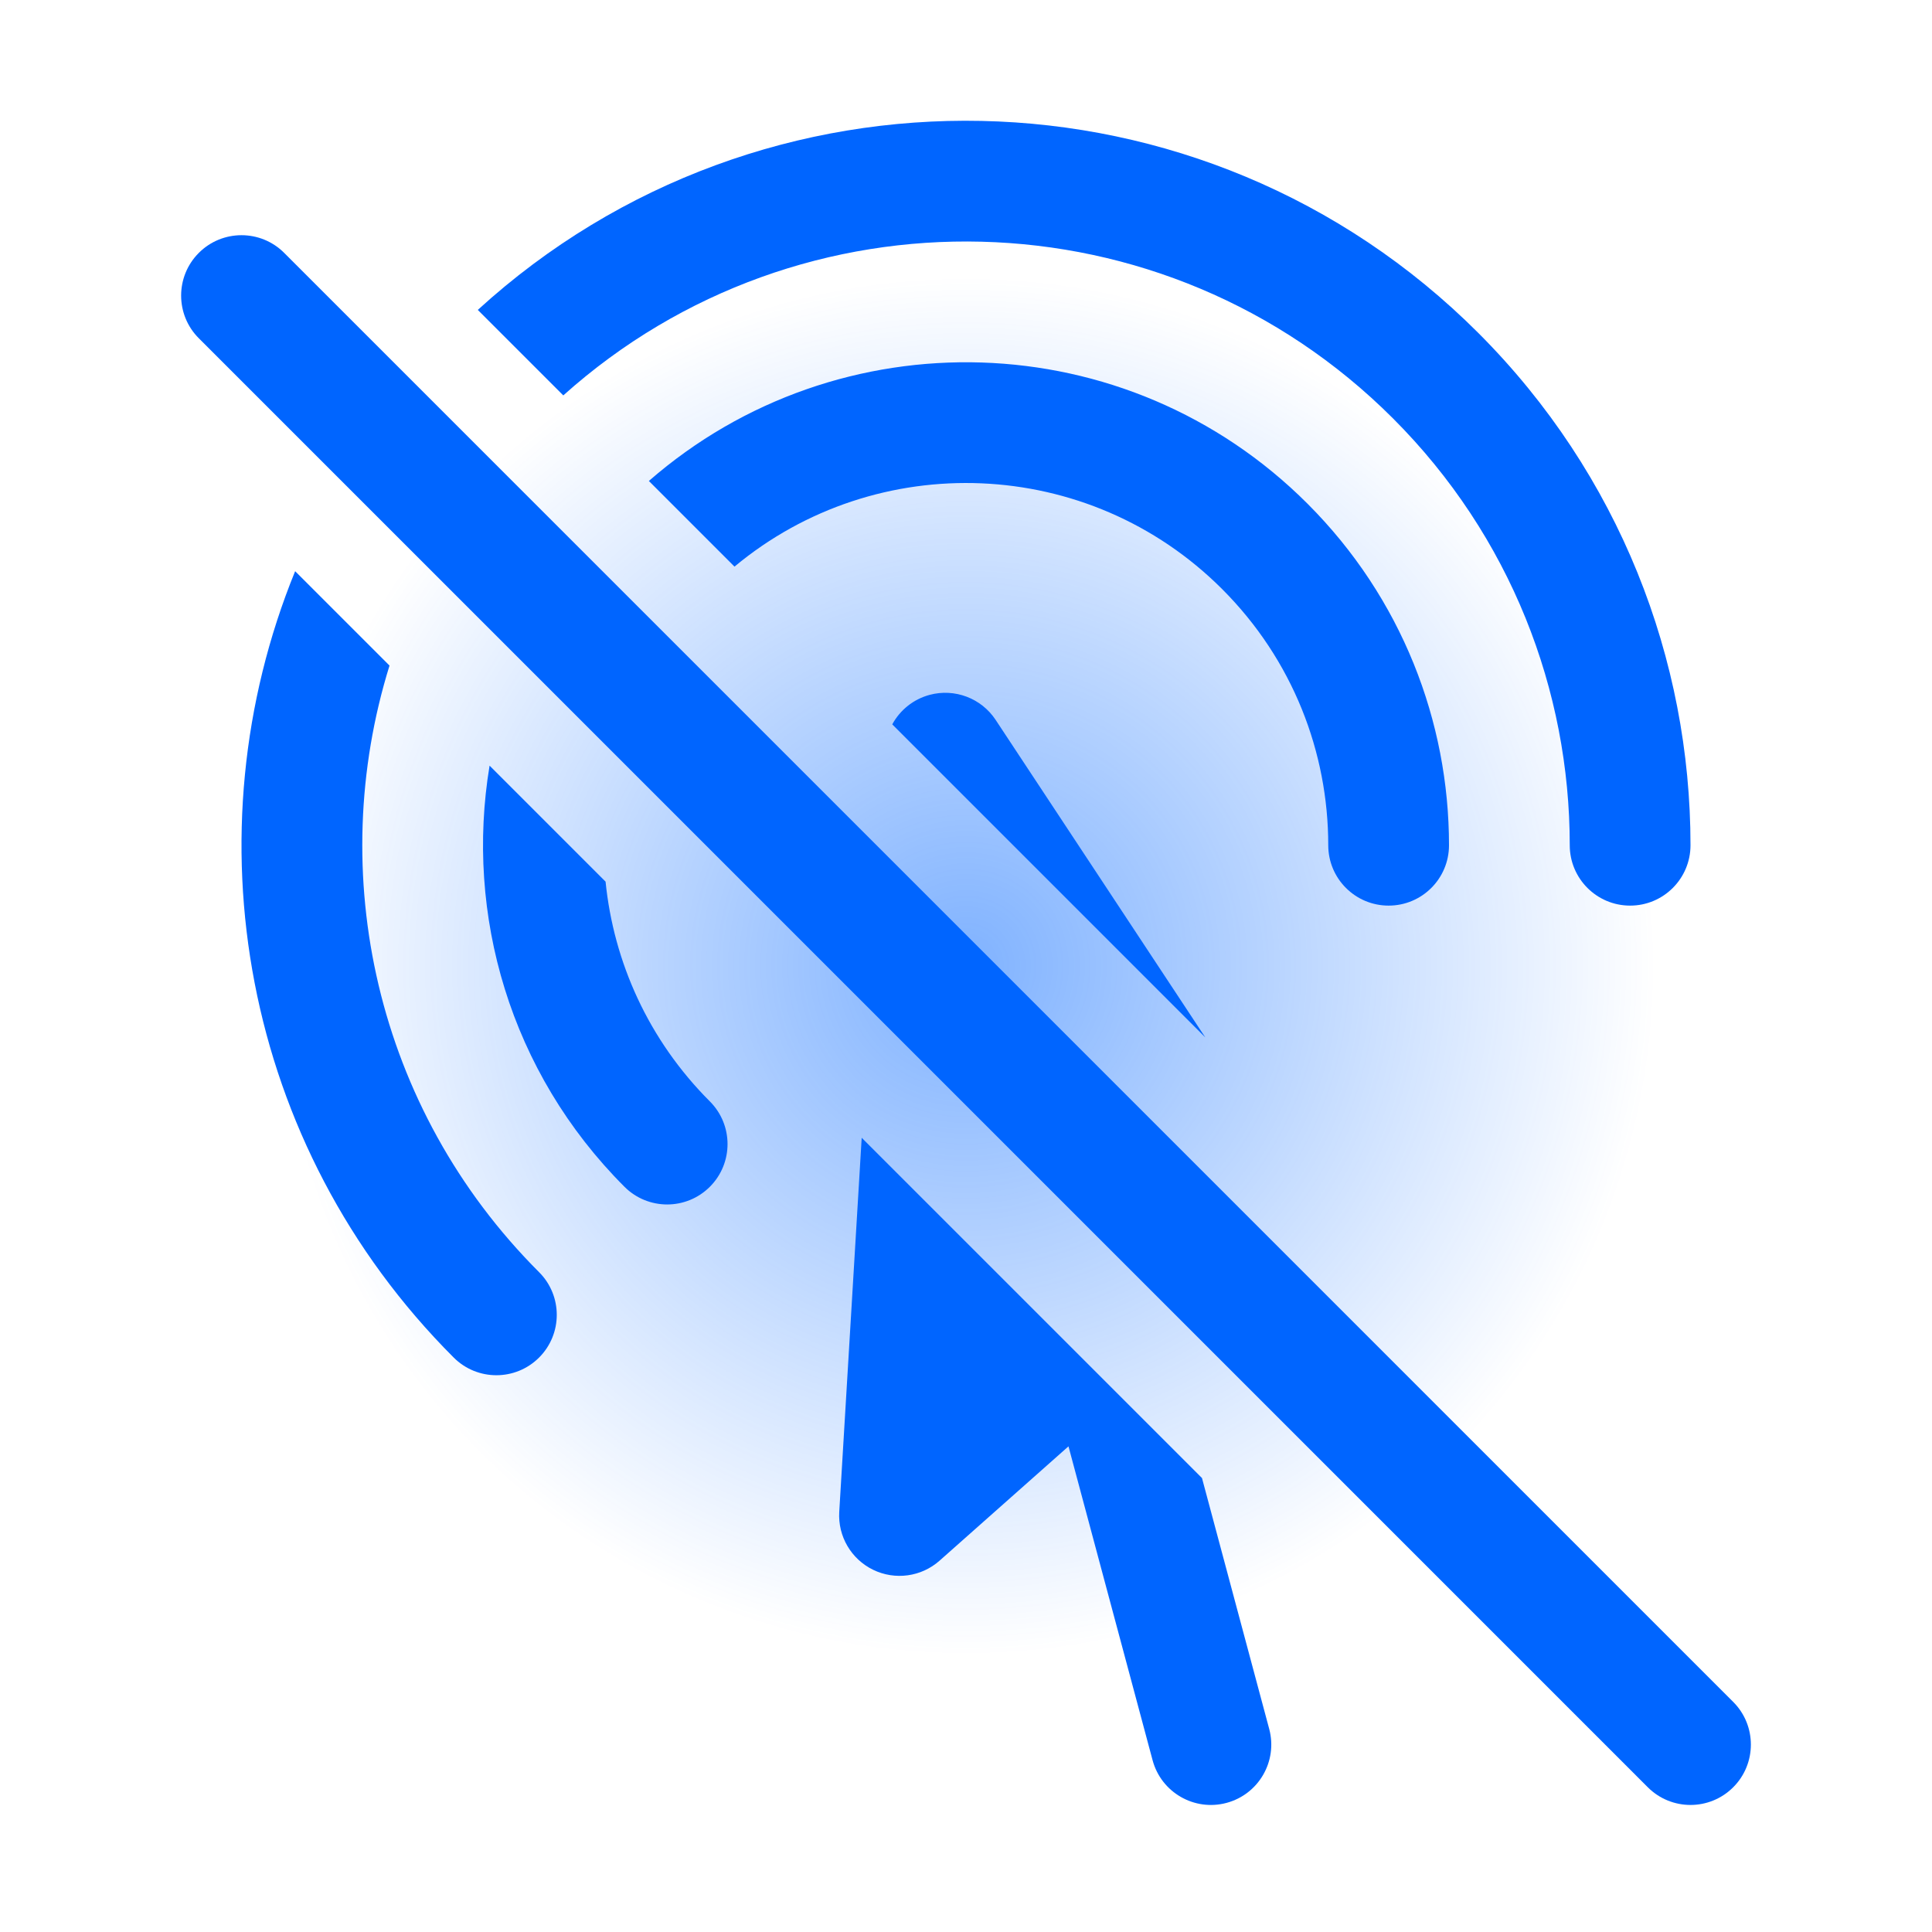 <svg width="160" height="160" viewBox="0 0 160 160" fill="none" xmlns="http://www.w3.org/2000/svg">
<rect width="160" height="160" fill="url(#paint0_radial_8121_8910)"/>
<path d="M99.543 122.405L105.111 143.185C105.826 145.852 104.243 148.593 101.576 149.308C98.909 150.023 96.167 148.44 95.452 145.773L88.487 119.78L77.812 129.247C76.299 130.589 74.126 130.887 72.308 130.003C70.489 129.119 69.382 127.226 69.503 125.207L71.362 94.225L99.543 122.405ZM32.258 55.12C26.924 72.287 31.05 91.761 44.645 105.356C46.597 107.308 46.597 110.473 44.645 112.426C42.692 114.379 39.526 114.379 37.573 112.426C19.968 94.82 15.591 68.996 24.442 47.304L32.258 55.12ZM50.151 73.014C50.819 79.658 53.697 86.123 58.787 91.213C60.74 93.166 60.74 96.332 58.787 98.284C56.835 100.237 53.669 100.237 51.716 98.284C42.223 88.791 38.5 75.713 40.545 63.407L50.151 73.014ZM76.989 57.545C79.068 56.988 81.27 57.824 82.456 59.62L99.816 85.912L73.893 59.989C74.533 58.811 75.635 57.908 76.989 57.545ZM53.736 39.832C69.449 26.124 93.319 26.751 108.284 41.716C116.094 49.525 120 59.77 120 69.999C120 72.761 117.762 74.999 115 74.999C112.239 74.999 110 72.761 110 69.999C110 62.314 107.072 54.645 101.213 48.786C90.155 37.729 72.614 37.109 60.828 46.925L53.736 39.832ZM39.569 25.666C63.115 4.161 99.65 4.796 122.427 27.573C134.141 39.288 140 54.652 140 69.999C140 72.76 137.761 74.999 135 74.999C132.239 74.999 130 72.761 130 69.999C130 57.196 125.119 44.409 115.356 34.645C96.484 15.773 66.281 15.141 46.65 32.746L39.569 25.666Z" fill="#0065FF"/>
<path d="M23.535 20.943C21.583 18.99 18.417 18.99 16.465 20.943C14.512 22.896 14.512 26.061 16.465 28.014L136.464 148.014C138.417 149.967 141.583 149.967 143.536 148.014C145.488 146.061 145.488 142.896 143.536 140.943L23.535 20.943Z" fill="#0065FF"/>
<defs>
<radialGradient id="paint0_radial_8121_8910" cx="0" cy="0" r="1" gradientUnits="userSpaceOnUse" gradientTransform="translate(80 80) rotate(59.278) scale(87.391)">
<stop stop-color="#0065FF" stop-opacity="0.5"/>
<stop offset="0.654" stop-color="#0065FF" stop-opacity="0"/>
</radialGradient>
</defs>
</svg>
